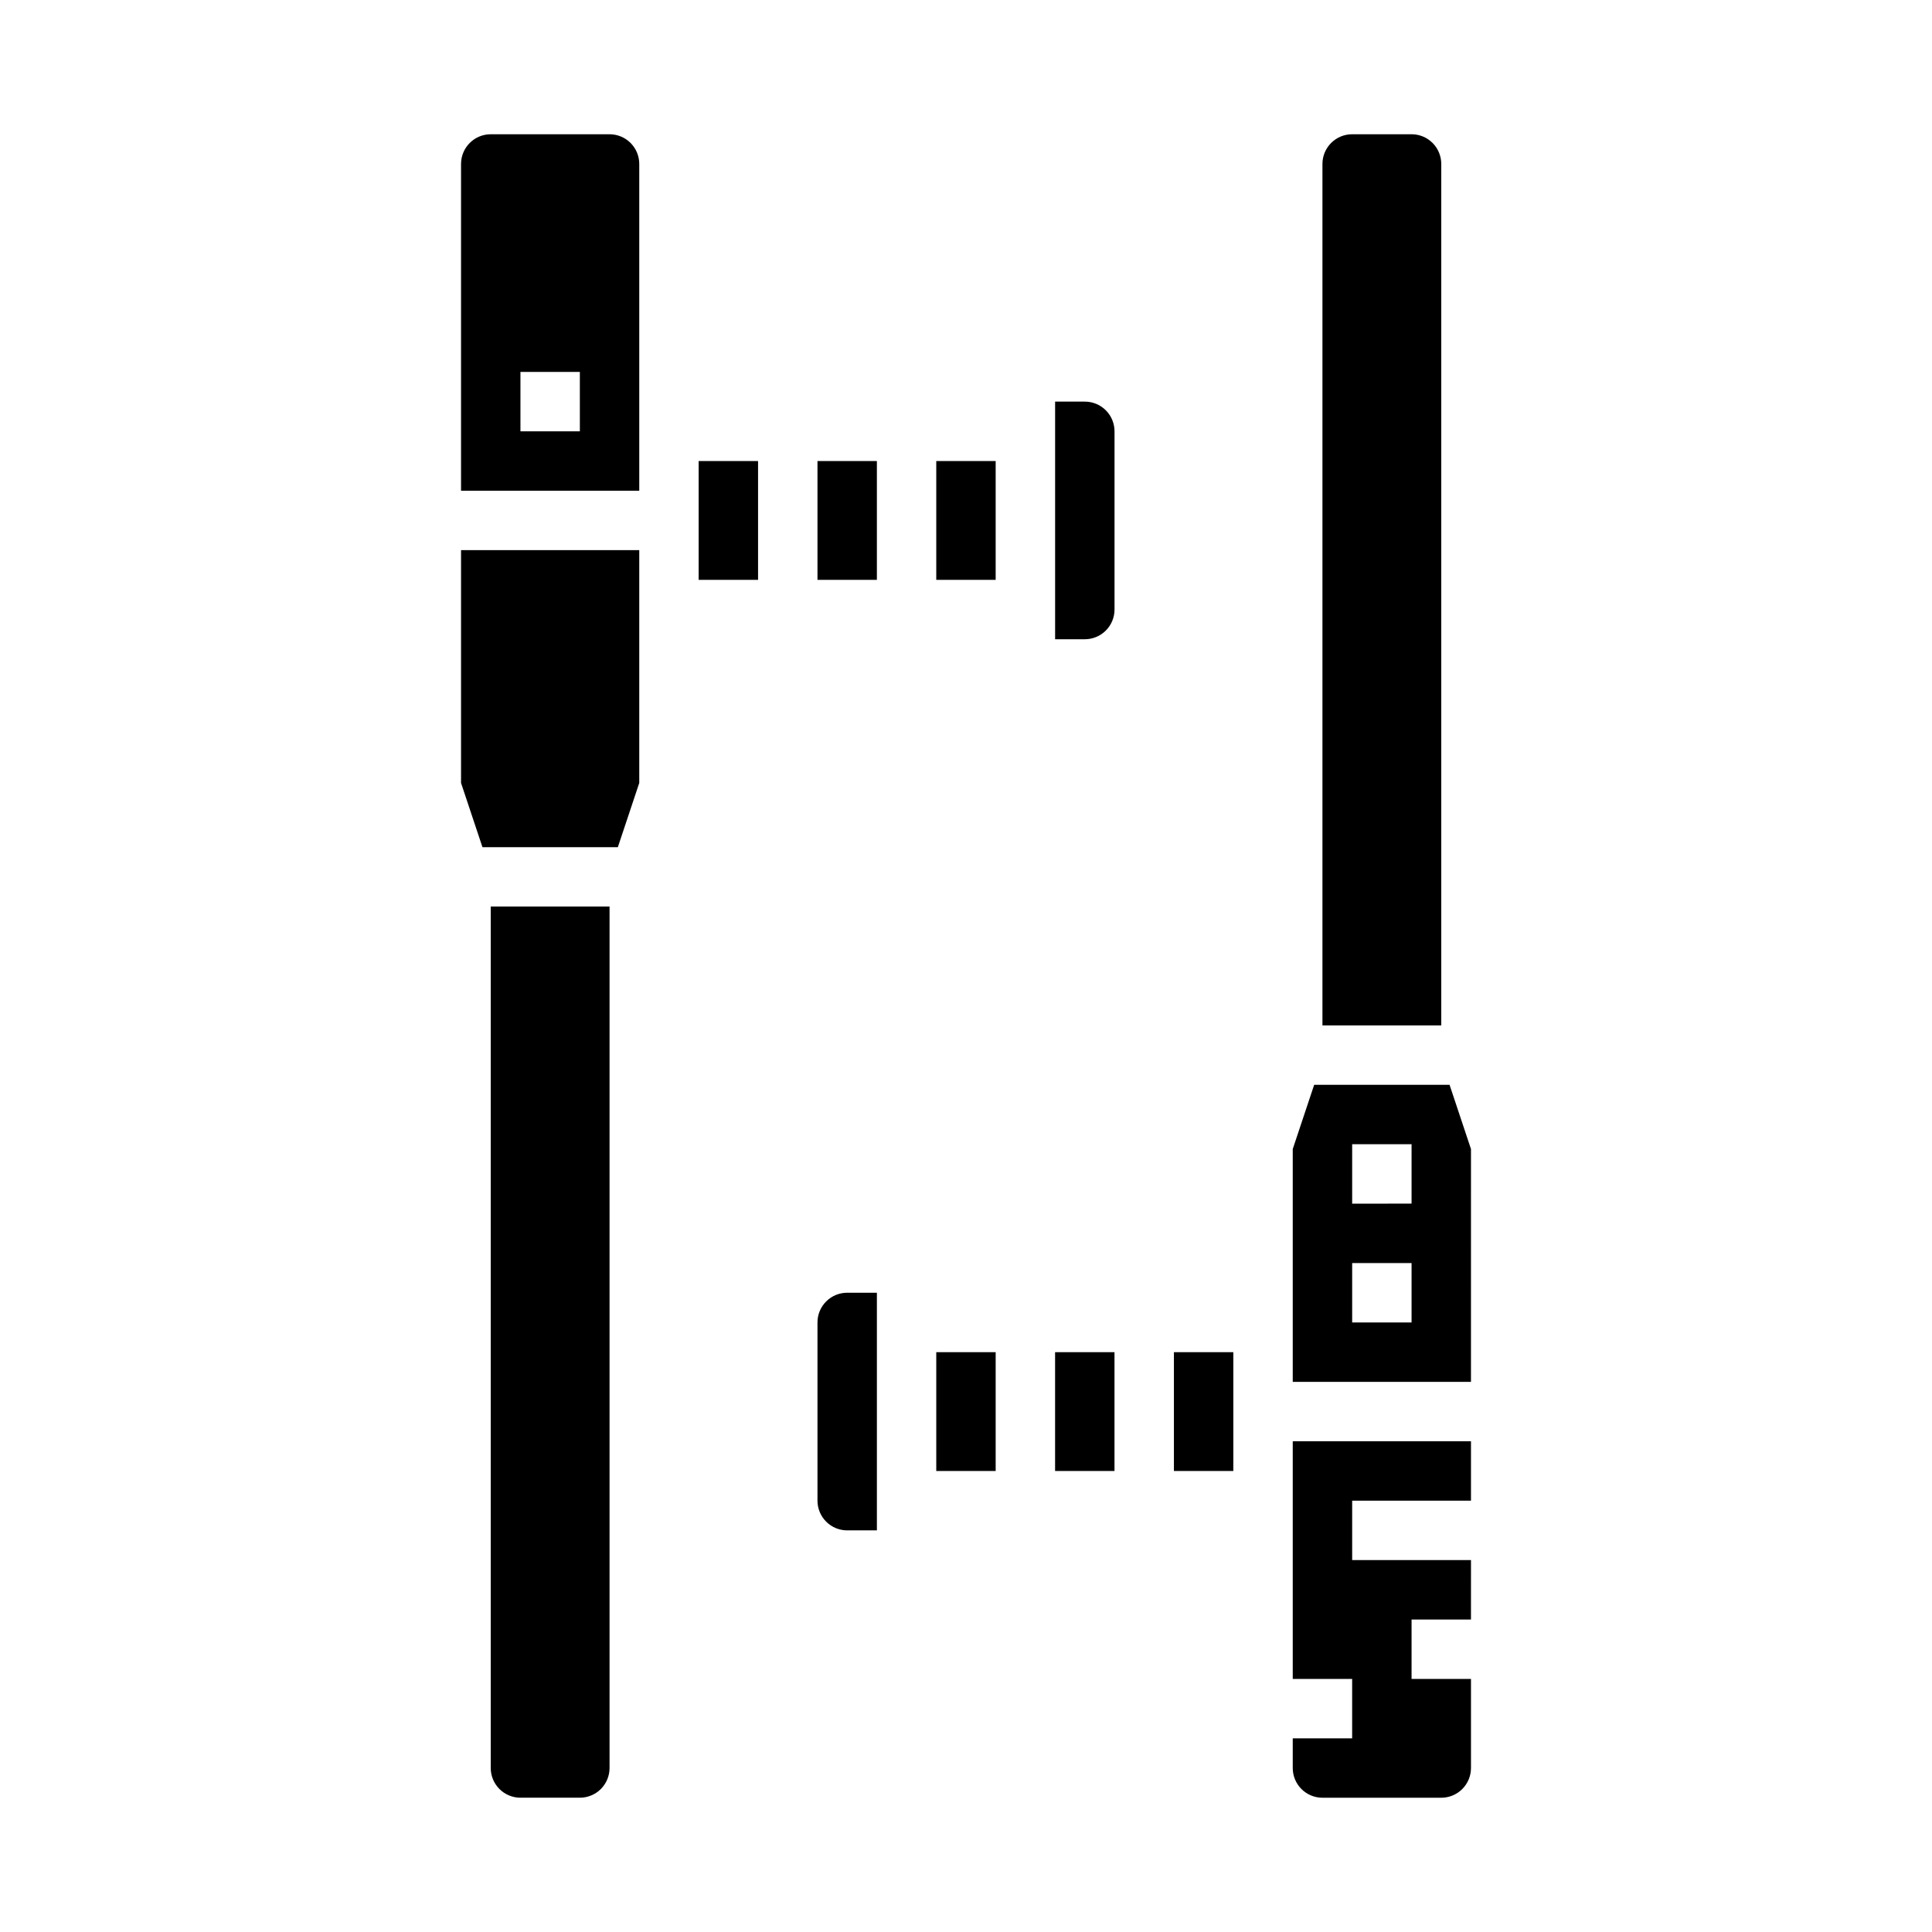 <?xml version="1.0" encoding="UTF-8"?>
<!-- Uploaded to: ICON Repo, www.svgrepo.com, Generator: ICON Repo Mixer Tools -->
<svg fill="#000000" width="800px" height="800px" version="1.1" viewBox="144 144 512 512" xmlns="http://www.w3.org/2000/svg">
 <g>
  <path d="m423.61 502.34h15.742v31.488h-15.742z"/>
  <path d="m392.12 502.34h15.742v31.488h-15.742z"/>
  <path d="m525.95 187.45c0-2.086-0.828-4.09-2.305-5.566-1.477-1.477-3.477-2.305-5.566-2.305h-15.742c-4.348 0-7.875 3.523-7.875 7.871v228.29h31.488z"/>
  <path d="m455.1 502.34h15.742v31.488h-15.742z"/>
  <path d="m360.64 494.46v47.234c0 2.086 0.832 4.09 2.309 5.566 1.477 1.477 3.477 2.305 5.566 2.305h7.871v-62.977h-7.871c-4.348 0-7.875 3.523-7.875 7.871z"/>
  <path d="m486.59 588.93h15.742v15.742l-15.742 0.004v7.871c0 2.09 0.832 4.09 2.305 5.566 1.477 1.477 3.481 2.305 5.566 2.305h31.488c2.09 0 4.09-0.828 5.566-2.305s2.309-3.477 2.309-5.566v-23.617h-15.746v-15.742h15.742l0.004-15.746h-31.488v-15.742h31.488v-15.746h-47.234z"/>
  <path d="m528.15 431.49h-35.883l-5.676 17.02v61.699h47.23l0.004-61.699zm-10.07 62.973h-15.742v-15.742h15.742zm0-31.488-15.742 0.004v-15.746h15.742z"/>
  <path d="m274.05 612.54c0 2.09 0.828 4.09 2.305 5.566 1.477 1.477 3.481 2.305 5.566 2.305h15.746c2.086 0 4.09-0.828 5.566-2.305 1.473-1.477 2.305-3.477 2.305-5.566v-228.29h-31.488z"/>
  <path d="m431.49 250.43h-7.875v62.977h7.875c2.086 0 4.09-0.828 5.566-2.305 1.473-1.477 2.305-3.481 2.305-5.566v-47.234c0-2.086-0.832-4.09-2.305-5.566-1.477-1.477-3.481-2.305-5.566-2.305z"/>
  <path d="m305.54 179.58h-31.488c-4.348 0-7.871 3.523-7.871 7.871v86.594h47.23v-86.594c0-2.086-0.828-4.09-2.305-5.566-1.477-1.477-3.481-2.305-5.566-2.305zm-7.871 78.719h-15.746v-15.742h15.742z"/>
  <path d="m266.18 351.49 5.676 17.02h35.879l5.676-17.02v-61.703h-47.23z"/>
  <path d="m360.64 266.18h15.742v31.488h-15.742z"/>
  <path d="m392.12 266.18h15.742v31.488h-15.742z"/>
  <path d="m329.15 266.18h15.742v31.488h-15.742z"/>
 </g>
</svg>